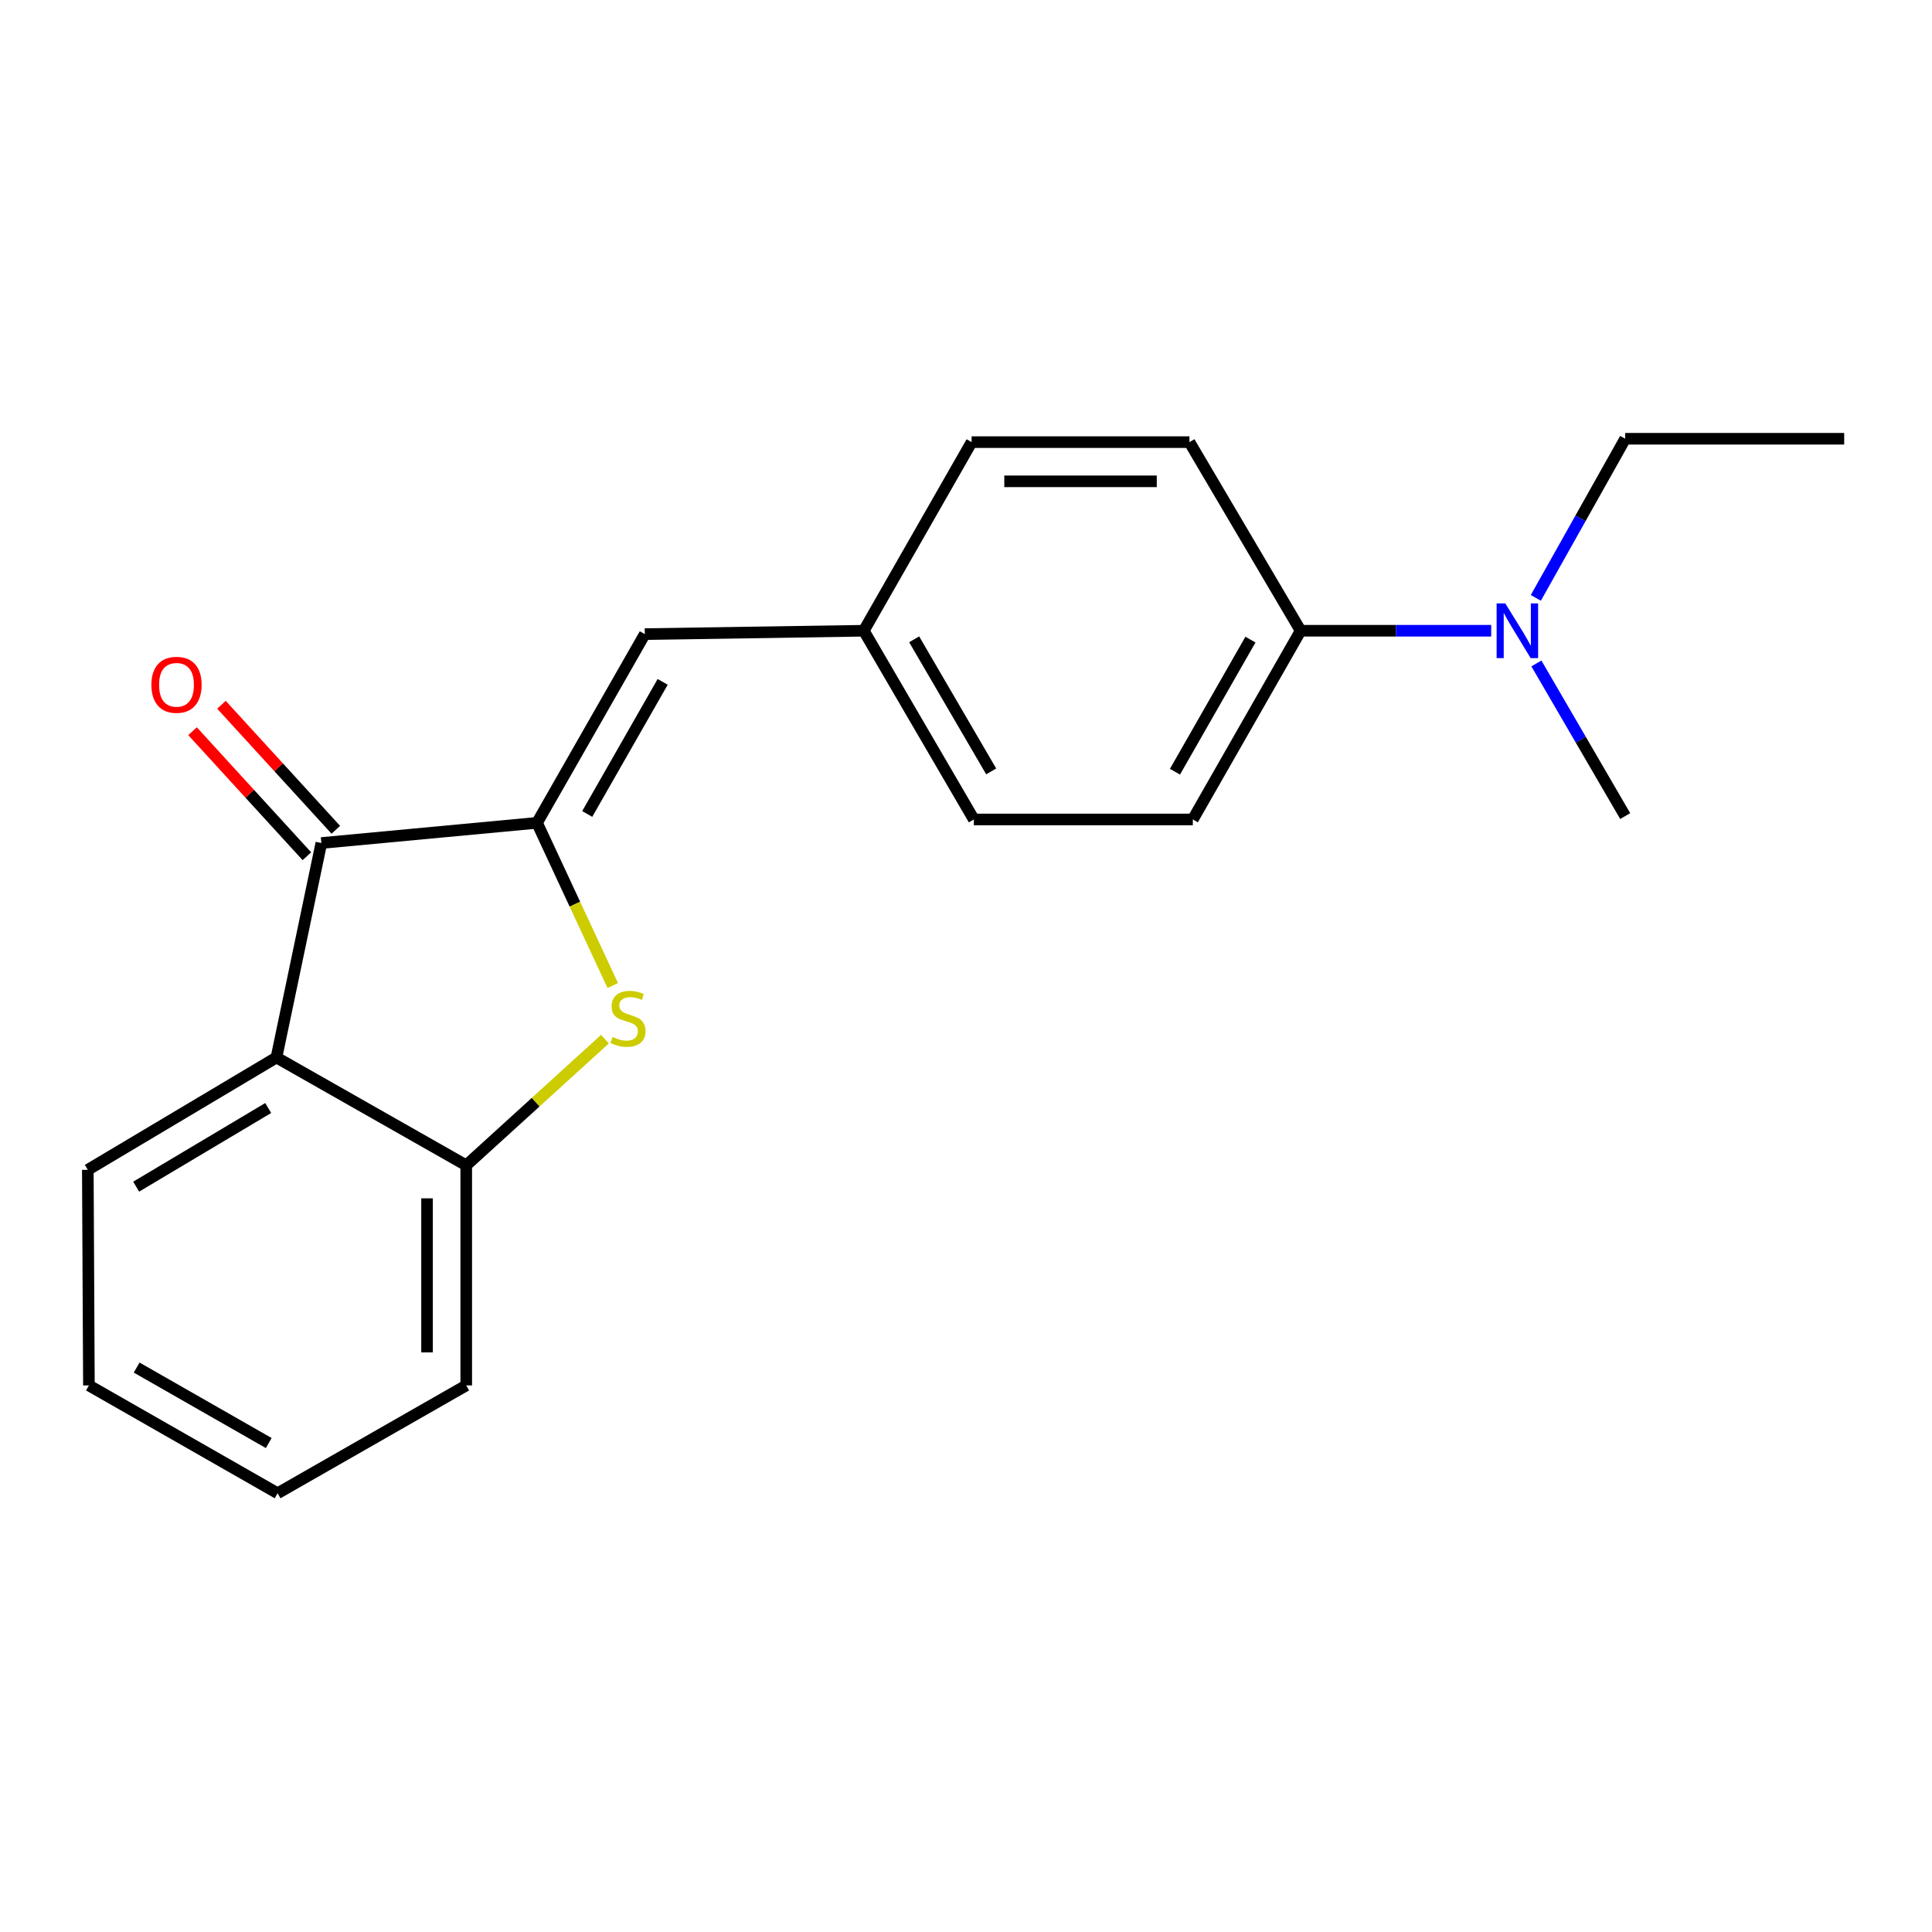 <?xml version='1.0' encoding='iso-8859-1'?>
<svg version='1.1' baseProfile='full'
              xmlns='http://www.w3.org/2000/svg'
                      xmlns:rdkit='http://www.rdkit.org/xml'
                      xmlns:xlink='http://www.w3.org/1999/xlink'
                  xml:space='preserve'
width='1000px' height='1000px' viewBox='0 0 1000 1000'>
<!-- END OF HEADER -->
<rect style='opacity:1.0;fill:#FFFFFF;stroke:none' width='1000' height='1000' x='0' y='0'> </rect>
<path class='bond-0' d='M 277.962,425.897 L 297.565,468.007' style='fill:none;fill-rule:evenodd;stroke:#000000;stroke-width:6px;stroke-linecap:butt;stroke-linejoin:miter;stroke-opacity:1' />
<path class='bond-0' d='M 297.565,468.007 L 317.168,510.118' style='fill:none;fill-rule:evenodd;stroke:#CCCC00;stroke-width:6px;stroke-linecap:butt;stroke-linejoin:miter;stroke-opacity:1' />
<path class='bond-1' d='M 277.962,425.897 L 166.329,436.345' style='fill:none;fill-rule:evenodd;stroke:#000000;stroke-width:6px;stroke-linecap:butt;stroke-linejoin:miter;stroke-opacity:1' />
<path class='bond-4' d='M 277.962,425.897 L 333.751,328.217' style='fill:none;fill-rule:evenodd;stroke:#000000;stroke-width:6px;stroke-linecap:butt;stroke-linejoin:miter;stroke-opacity:1' />
<path class='bond-4' d='M 303.947,421.306 L 342.998,352.93' style='fill:none;fill-rule:evenodd;stroke:#000000;stroke-width:6px;stroke-linecap:butt;stroke-linejoin:miter;stroke-opacity:1' />
<path class='bond-3' d='M 313.13,537.858 L 277.226,570.514' style='fill:none;fill-rule:evenodd;stroke:#CCCC00;stroke-width:6px;stroke-linecap:butt;stroke-linejoin:miter;stroke-opacity:1' />
<path class='bond-3' d='M 277.226,570.514 L 241.322,603.169' style='fill:none;fill-rule:evenodd;stroke:#000000;stroke-width:6px;stroke-linecap:butt;stroke-linejoin:miter;stroke-opacity:1' />
<path class='bond-2' d='M 166.329,436.345 L 143.09,547.358' style='fill:none;fill-rule:evenodd;stroke:#000000;stroke-width:6px;stroke-linecap:butt;stroke-linejoin:miter;stroke-opacity:1' />
<path class='bond-5' d='M 173.814,429.499 L 144.217,397.139' style='fill:none;fill-rule:evenodd;stroke:#000000;stroke-width:6px;stroke-linecap:butt;stroke-linejoin:miter;stroke-opacity:1' />
<path class='bond-5' d='M 144.217,397.139 L 114.621,364.78' style='fill:none;fill-rule:evenodd;stroke:#FF0000;stroke-width:6px;stroke-linecap:butt;stroke-linejoin:miter;stroke-opacity:1' />
<path class='bond-5' d='M 158.844,443.191 L 129.248,410.831' style='fill:none;fill-rule:evenodd;stroke:#000000;stroke-width:6px;stroke-linecap:butt;stroke-linejoin:miter;stroke-opacity:1' />
<path class='bond-5' d='M 129.248,410.831 L 99.651,378.471' style='fill:none;fill-rule:evenodd;stroke:#FF0000;stroke-width:6px;stroke-linecap:butt;stroke-linejoin:miter;stroke-opacity:1' />
<path class='bond-13' d='M 143.09,547.358 L 45.455,605.502' style='fill:none;fill-rule:evenodd;stroke:#000000;stroke-width:6px;stroke-linecap:butt;stroke-linejoin:miter;stroke-opacity:1' />
<path class='bond-13' d='M 138.824,573.51 L 70.48,614.21' style='fill:none;fill-rule:evenodd;stroke:#000000;stroke-width:6px;stroke-linecap:butt;stroke-linejoin:miter;stroke-opacity:1' />
<path class='bond-20' d='M 143.09,547.358 L 241.322,603.169' style='fill:none;fill-rule:evenodd;stroke:#000000;stroke-width:6px;stroke-linecap:butt;stroke-linejoin:miter;stroke-opacity:1' />
<path class='bond-14' d='M 241.322,603.169 L 241.322,717.09' style='fill:none;fill-rule:evenodd;stroke:#000000;stroke-width:6px;stroke-linecap:butt;stroke-linejoin:miter;stroke-opacity:1' />
<path class='bond-14' d='M 221.036,620.257 L 221.036,700.002' style='fill:none;fill-rule:evenodd;stroke:#000000;stroke-width:6px;stroke-linecap:butt;stroke-linejoin:miter;stroke-opacity:1' />
<path class='bond-8' d='M 333.751,328.217 L 447.097,326.47' style='fill:none;fill-rule:evenodd;stroke:#000000;stroke-width:6px;stroke-linecap:butt;stroke-linejoin:miter;stroke-opacity:1' />
<path class='bond-6' d='M 673.214,326.47 L 617.403,424.15' style='fill:none;fill-rule:evenodd;stroke:#000000;stroke-width:6px;stroke-linecap:butt;stroke-linejoin:miter;stroke-opacity:1' />
<path class='bond-6' d='M 647.228,331.058 L 608.161,399.434' style='fill:none;fill-rule:evenodd;stroke:#000000;stroke-width:6px;stroke-linecap:butt;stroke-linejoin:miter;stroke-opacity:1' />
<path class='bond-7' d='M 673.214,326.47 L 722.529,326.47' style='fill:none;fill-rule:evenodd;stroke:#000000;stroke-width:6px;stroke-linecap:butt;stroke-linejoin:miter;stroke-opacity:1' />
<path class='bond-7' d='M 722.529,326.47 L 771.844,326.47' style='fill:none;fill-rule:evenodd;stroke:#0000FF;stroke-width:6px;stroke-linecap:butt;stroke-linejoin:miter;stroke-opacity:1' />
<path class='bond-21' d='M 673.214,326.47 L 615.657,228.846' style='fill:none;fill-rule:evenodd;stroke:#000000;stroke-width:6px;stroke-linecap:butt;stroke-linejoin:miter;stroke-opacity:1' />
<path class='bond-15' d='M 794.942,309.461 L 818.07,268.28' style='fill:none;fill-rule:evenodd;stroke:#0000FF;stroke-width:6px;stroke-linecap:butt;stroke-linejoin:miter;stroke-opacity:1' />
<path class='bond-15' d='M 818.07,268.28 L 841.199,227.099' style='fill:none;fill-rule:evenodd;stroke:#000000;stroke-width:6px;stroke-linecap:butt;stroke-linejoin:miter;stroke-opacity:1' />
<path class='bond-16' d='M 795.24,343.405 L 818.22,382.904' style='fill:none;fill-rule:evenodd;stroke:#0000FF;stroke-width:6px;stroke-linecap:butt;stroke-linejoin:miter;stroke-opacity:1' />
<path class='bond-16' d='M 818.22,382.904 L 841.199,422.403' style='fill:none;fill-rule:evenodd;stroke:#000000;stroke-width:6px;stroke-linecap:butt;stroke-linejoin:miter;stroke-opacity:1' />
<path class='bond-11' d='M 447.097,326.47 L 502.908,228.846' style='fill:none;fill-rule:evenodd;stroke:#000000;stroke-width:6px;stroke-linecap:butt;stroke-linejoin:miter;stroke-opacity:1' />
<path class='bond-12' d='M 447.097,326.47 L 504.057,424.15' style='fill:none;fill-rule:evenodd;stroke:#000000;stroke-width:6px;stroke-linecap:butt;stroke-linejoin:miter;stroke-opacity:1' />
<path class='bond-12' d='M 473.166,330.903 L 513.038,399.279' style='fill:none;fill-rule:evenodd;stroke:#000000;stroke-width:6px;stroke-linecap:butt;stroke-linejoin:miter;stroke-opacity:1' />
<path class='bond-9' d='M 615.657,228.846 L 502.908,228.846' style='fill:none;fill-rule:evenodd;stroke:#000000;stroke-width:6px;stroke-linecap:butt;stroke-linejoin:miter;stroke-opacity:1' />
<path class='bond-9' d='M 598.744,249.133 L 519.82,249.133' style='fill:none;fill-rule:evenodd;stroke:#000000;stroke-width:6px;stroke-linecap:butt;stroke-linejoin:miter;stroke-opacity:1' />
<path class='bond-10' d='M 617.403,424.15 L 504.057,424.15' style='fill:none;fill-rule:evenodd;stroke:#000000;stroke-width:6px;stroke-linecap:butt;stroke-linejoin:miter;stroke-opacity:1' />
<path class='bond-17' d='M 45.455,605.502 L 46.018,717.09' style='fill:none;fill-rule:evenodd;stroke:#000000;stroke-width:6px;stroke-linecap:butt;stroke-linejoin:miter;stroke-opacity:1' />
<path class='bond-19' d='M 241.322,717.09 L 143.687,772.901' style='fill:none;fill-rule:evenodd;stroke:#000000;stroke-width:6px;stroke-linecap:butt;stroke-linejoin:miter;stroke-opacity:1' />
<path class='bond-18' d='M 841.199,227.099 L 954.545,227.099' style='fill:none;fill-rule:evenodd;stroke:#000000;stroke-width:6px;stroke-linecap:butt;stroke-linejoin:miter;stroke-opacity:1' />
<path class='bond-22' d='M 46.018,717.09 L 143.687,772.901' style='fill:none;fill-rule:evenodd;stroke:#000000;stroke-width:6px;stroke-linecap:butt;stroke-linejoin:miter;stroke-opacity:1' />
<path class='bond-22' d='M 70.733,707.848 L 139.102,746.915' style='fill:none;fill-rule:evenodd;stroke:#000000;stroke-width:6px;stroke-linecap:butt;stroke-linejoin:miter;stroke-opacity:1' />
<path  class='atom-1' d='M 317.039 536.746
Q 317.359 536.866, 318.679 537.426
Q 319.999 537.986, 321.439 538.346
Q 322.919 538.666, 324.359 538.666
Q 327.039 538.666, 328.599 537.386
Q 330.159 536.066, 330.159 533.786
Q 330.159 532.226, 329.359 531.266
Q 328.599 530.306, 327.399 529.786
Q 326.199 529.266, 324.199 528.666
Q 321.679 527.906, 320.159 527.186
Q 318.679 526.466, 317.599 524.946
Q 316.559 523.426, 316.559 520.866
Q 316.559 517.306, 318.959 515.106
Q 321.399 512.906, 326.199 512.906
Q 329.479 512.906, 333.199 514.466
L 332.279 517.546
Q 328.879 516.146, 326.319 516.146
Q 323.559 516.146, 322.039 517.306
Q 320.519 518.426, 320.559 520.386
Q 320.559 521.906, 321.319 522.826
Q 322.119 523.746, 323.239 524.266
Q 324.399 524.786, 326.319 525.386
Q 328.879 526.186, 330.399 526.986
Q 331.919 527.786, 332.999 529.426
Q 334.119 531.026, 334.119 533.786
Q 334.119 537.706, 331.479 539.826
Q 328.879 541.906, 324.519 541.906
Q 321.999 541.906, 320.079 541.346
Q 318.199 540.826, 315.959 539.906
L 317.039 536.746
' fill='#CCCC00'/>
<path  class='atom-6' d='M 78.359 354.455
Q 78.359 347.655, 81.719 343.855
Q 85.079 340.055, 91.359 340.055
Q 97.639 340.055, 100.999 343.855
Q 104.359 347.655, 104.359 354.455
Q 104.359 361.335, 100.959 365.255
Q 97.559 369.135, 91.359 369.135
Q 85.119 369.135, 81.719 365.255
Q 78.359 361.375, 78.359 354.455
M 91.359 365.935
Q 95.679 365.935, 97.999 363.055
Q 100.359 360.135, 100.359 354.455
Q 100.359 348.895, 97.999 346.095
Q 95.679 343.255, 91.359 343.255
Q 87.039 343.255, 84.679 346.055
Q 82.359 348.855, 82.359 354.455
Q 82.359 360.175, 84.679 363.055
Q 87.039 365.935, 91.359 365.935
' fill='#FF0000'/>
<path  class='atom-8' d='M 779.128 312.31
L 788.408 327.31
Q 789.328 328.79, 790.808 331.47
Q 792.288 334.15, 792.368 334.31
L 792.368 312.31
L 796.128 312.31
L 796.128 340.63
L 792.248 340.63
L 782.288 324.23
Q 781.128 322.31, 779.888 320.11
Q 778.688 317.91, 778.328 317.23
L 778.328 340.63
L 774.648 340.63
L 774.648 312.31
L 779.128 312.31
' fill='#0000FF'/>
</svg>
